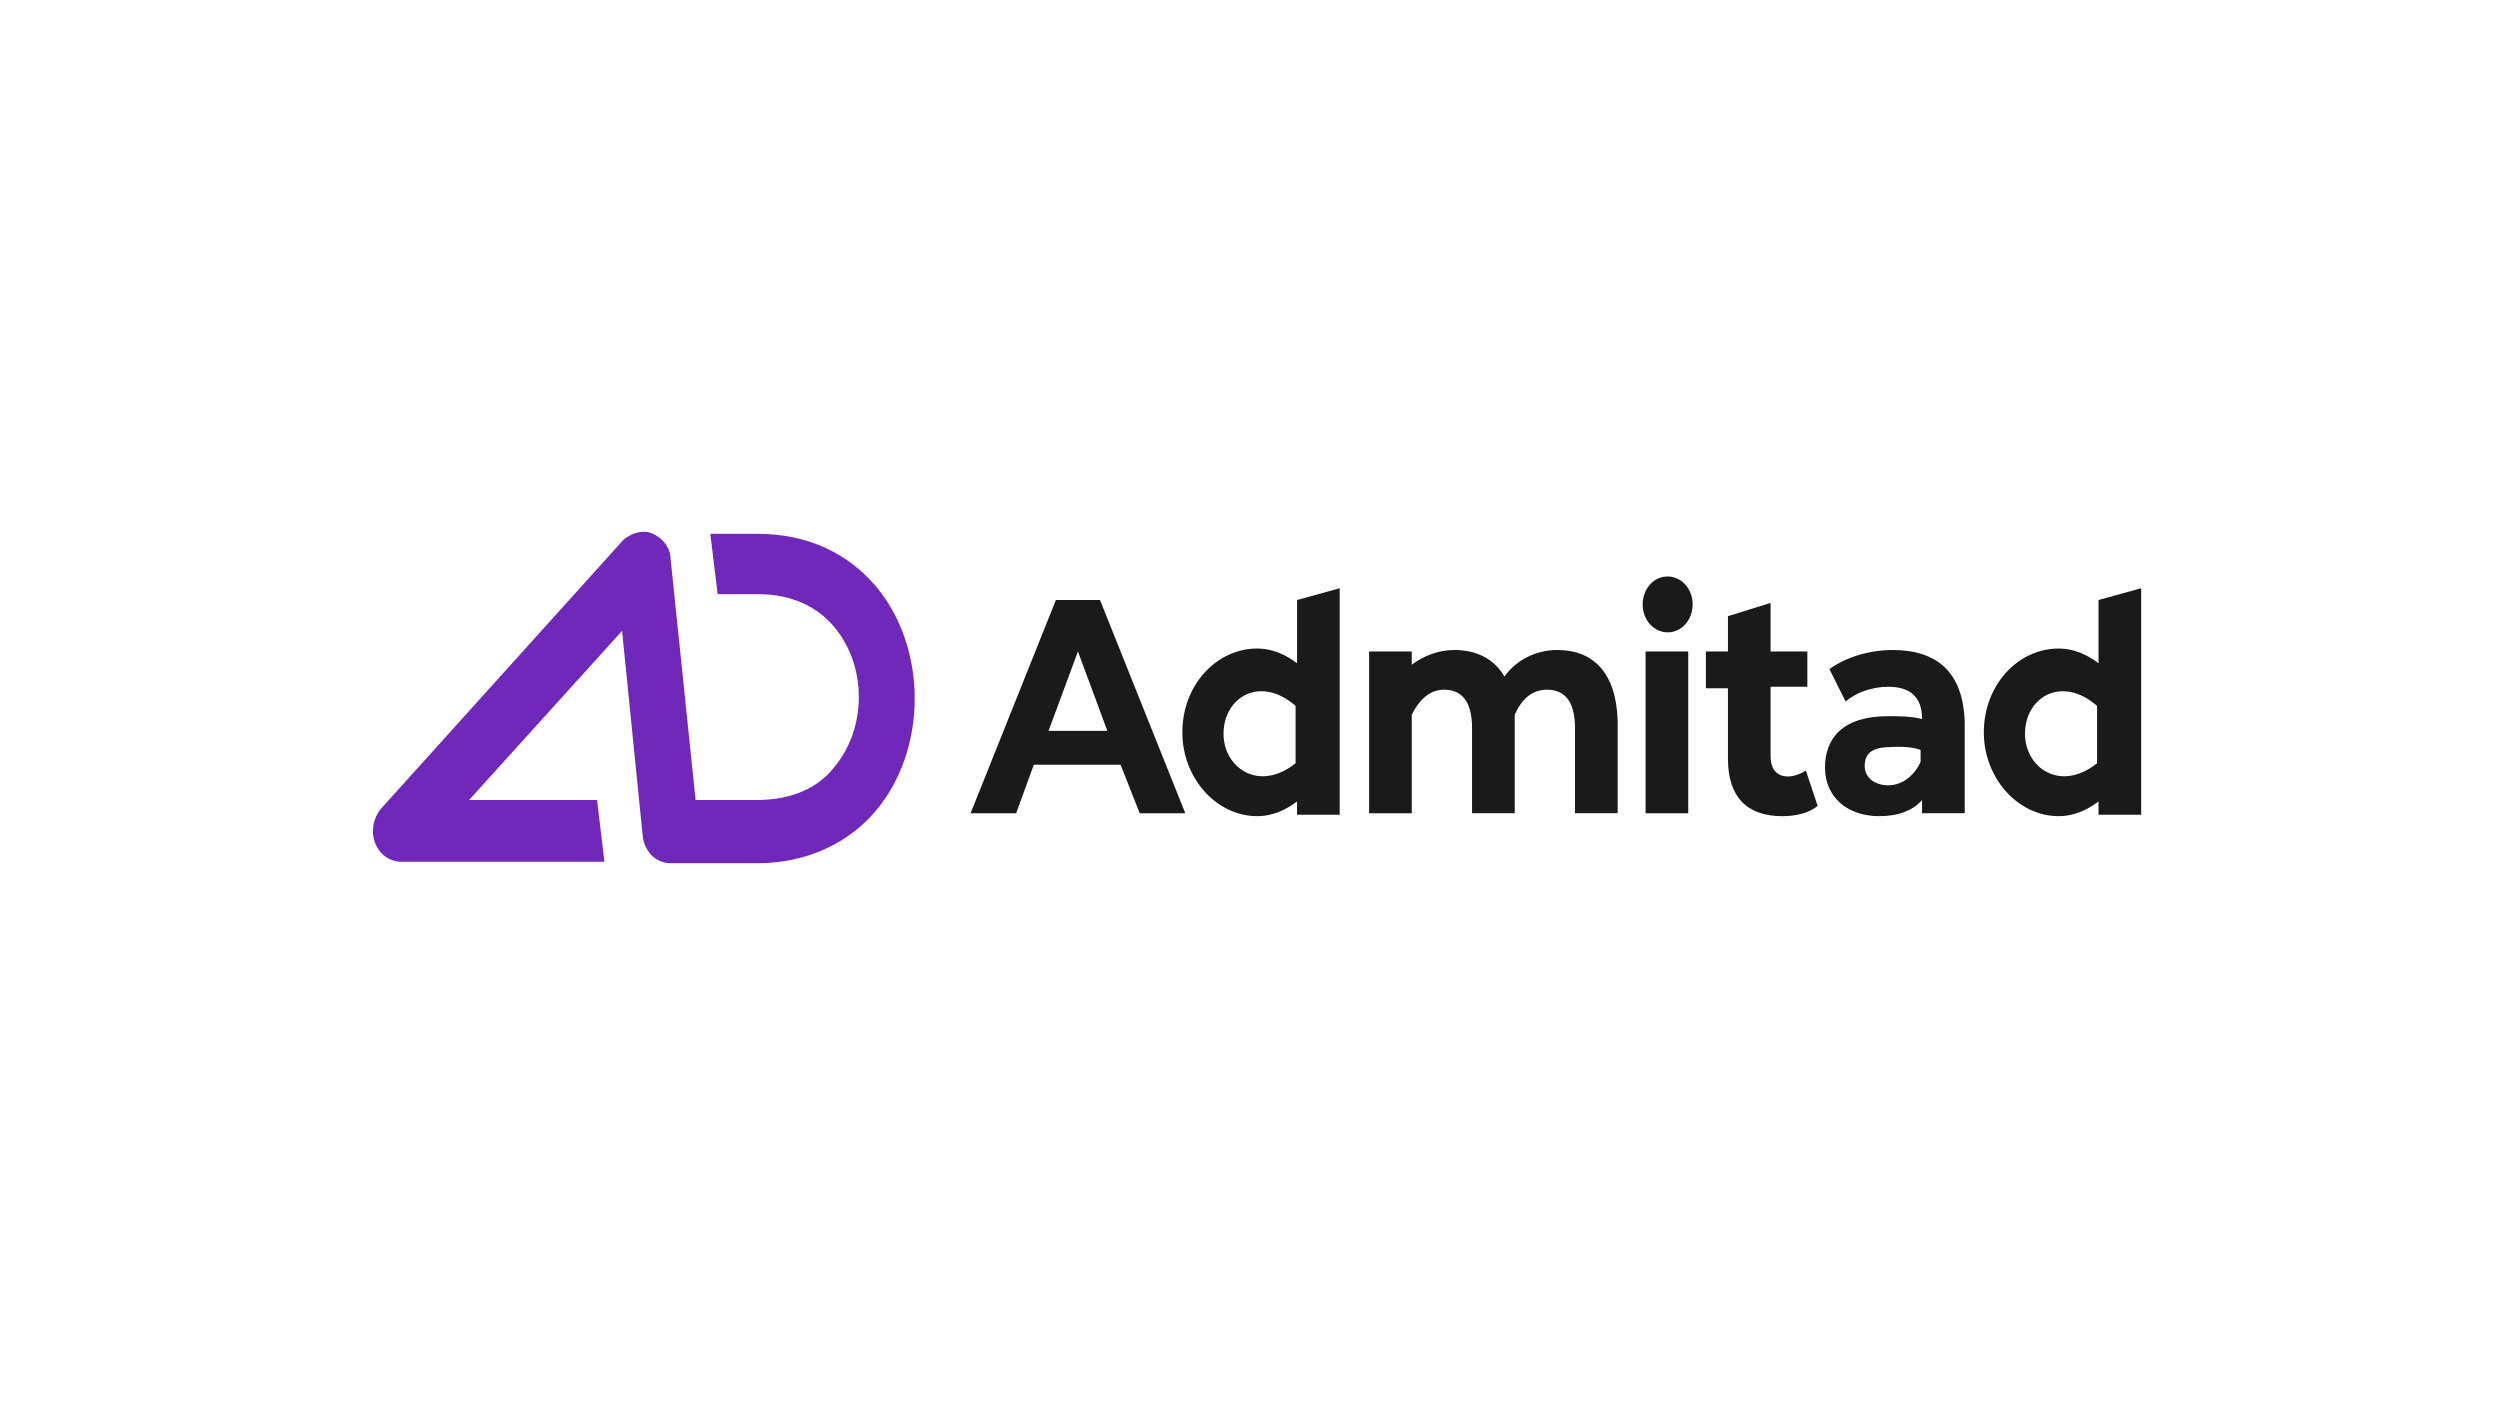 <svg xmlns="http://www.w3.org/2000/svg" xmlns:xlink="http://www.w3.org/1999/xlink" viewBox="0 0 170 96" xmlns:v="https://vecta.io/nano"><path d="M44.4 36.3c.7.3 1.2 1 1.2 1.7l1.7 16.4h4.2c2.4 0 4.2-.9 5.2-2.2 1.1-1.3 1.7-3 1.7-4.8s-.6-3.5-1.7-4.8-2.8-2.2-5.2-2.2h-2.7l-.5-4.1h3.2c3.4 0 6.1 1.3 8 3.5 1.8 2.1 2.7 4.9 2.7 7.7s-.9 5.6-2.7 7.7-4.6 3.5-8 3.5h-5.9 0c-1 0-1.8-.8-1.9-1.9l-1.4-13.9-10.4 11.5h8.7l.5 4.2H27.3c-.8 0-1.5-.5-1.8-1.3s-.1-1.7.4-2.3l16.5-18.3c.6-.5 1.4-.7 2-.4z" fill-rule="evenodd" fill="#6f28ba"/><g fill="#1a1a1a"><path d="M105.9 44.2c-1.5 0-2.8.7-3.6 1.8-.7-1.2-1.9-1.8-3.4-1.8-1.1 0-2.1.4-2.9 1v-.9h-2.9v11H96v-6.7c.5-1 1.2-1.7 2.2-1.7 1.2 0 1.9.8 1.9 2.6v5.8h2.9v-6.7c.5-1.1 1.2-1.7 2.2-1.7 1.2 0 1.9.8 1.9 2.6v5.8h2.9V49c-.1-3.3-1.7-4.8-4.1-4.8zM77.5 55.3h3.1l-5.8-14.5h-.2-2.8L66 55.3h3.1l1.2-3.3h5.9l1.3 3.3zm-6.2-5.6l2-5.4 2 5.4h-4zm40.6-5.4h2.9v11h-2.9v-11zm3.2-3.2c0 1-.7 1.9-1.7 1.9-.9 0-1.7-.8-1.7-1.9 0-1 .7-1.9 1.7-1.9.9 0 1.7.8 1.7 1.9zm8.5 13.7c-.6.5-1.5.7-2.4.7-2.4 0-3.7-1.3-3.7-3.9v-4.8H116v-2.5h1.5v-2.4l2.9-.9v3.3h2.5v2.4h-2.5v4.7c0 1 .5 1.4 1.2 1.4.4 0 .9-.2 1.2-.4l.8 2.4zm5.1-10.6c-1.6 0-3.2.5-4.3 1.3l1.1 2.2c.7-.6 1.8-1 2.9-1 1.6 0 2.3.8 2.3 2.2-.7-.2-1.7-.2-2.3-.2-3.1 0-4.3 1.5-4.3 3.5 0 1.9 1.4 3.3 3.7 3.3 1.3 0 2.3-.4 2.9-1.1v.9h.2 2.7v-6.2c-.1-3.4-1.9-4.9-4.9-4.9zm-.3 9.2c-1 0-1.6-.6-1.6-1.3 0-.8.4-1.3 1.8-1.3 0 0 1.3-.1 2 .2v.8c-.4.9-1.2 1.6-2.2 1.6z"/><use xlink:href="#B"/><use xlink:href="#B" x="54.5"/></g><defs ><path id="B" d="M88.2 40.8v4.3c-.8-.6-1.7-1-2.7-1-2.8 0-5.1 2.5-5.1 5.7 0 3.1 2.3 5.7 5.1 5.7 1 0 1.9-.4 2.7-1v.9h2.9V40l-2.9.8zm-5 9.1c0-2.5 2.5-4 4.9-1.9v3.9c-2.5 2-4.9.3-4.9-2z"/></defs></svg>